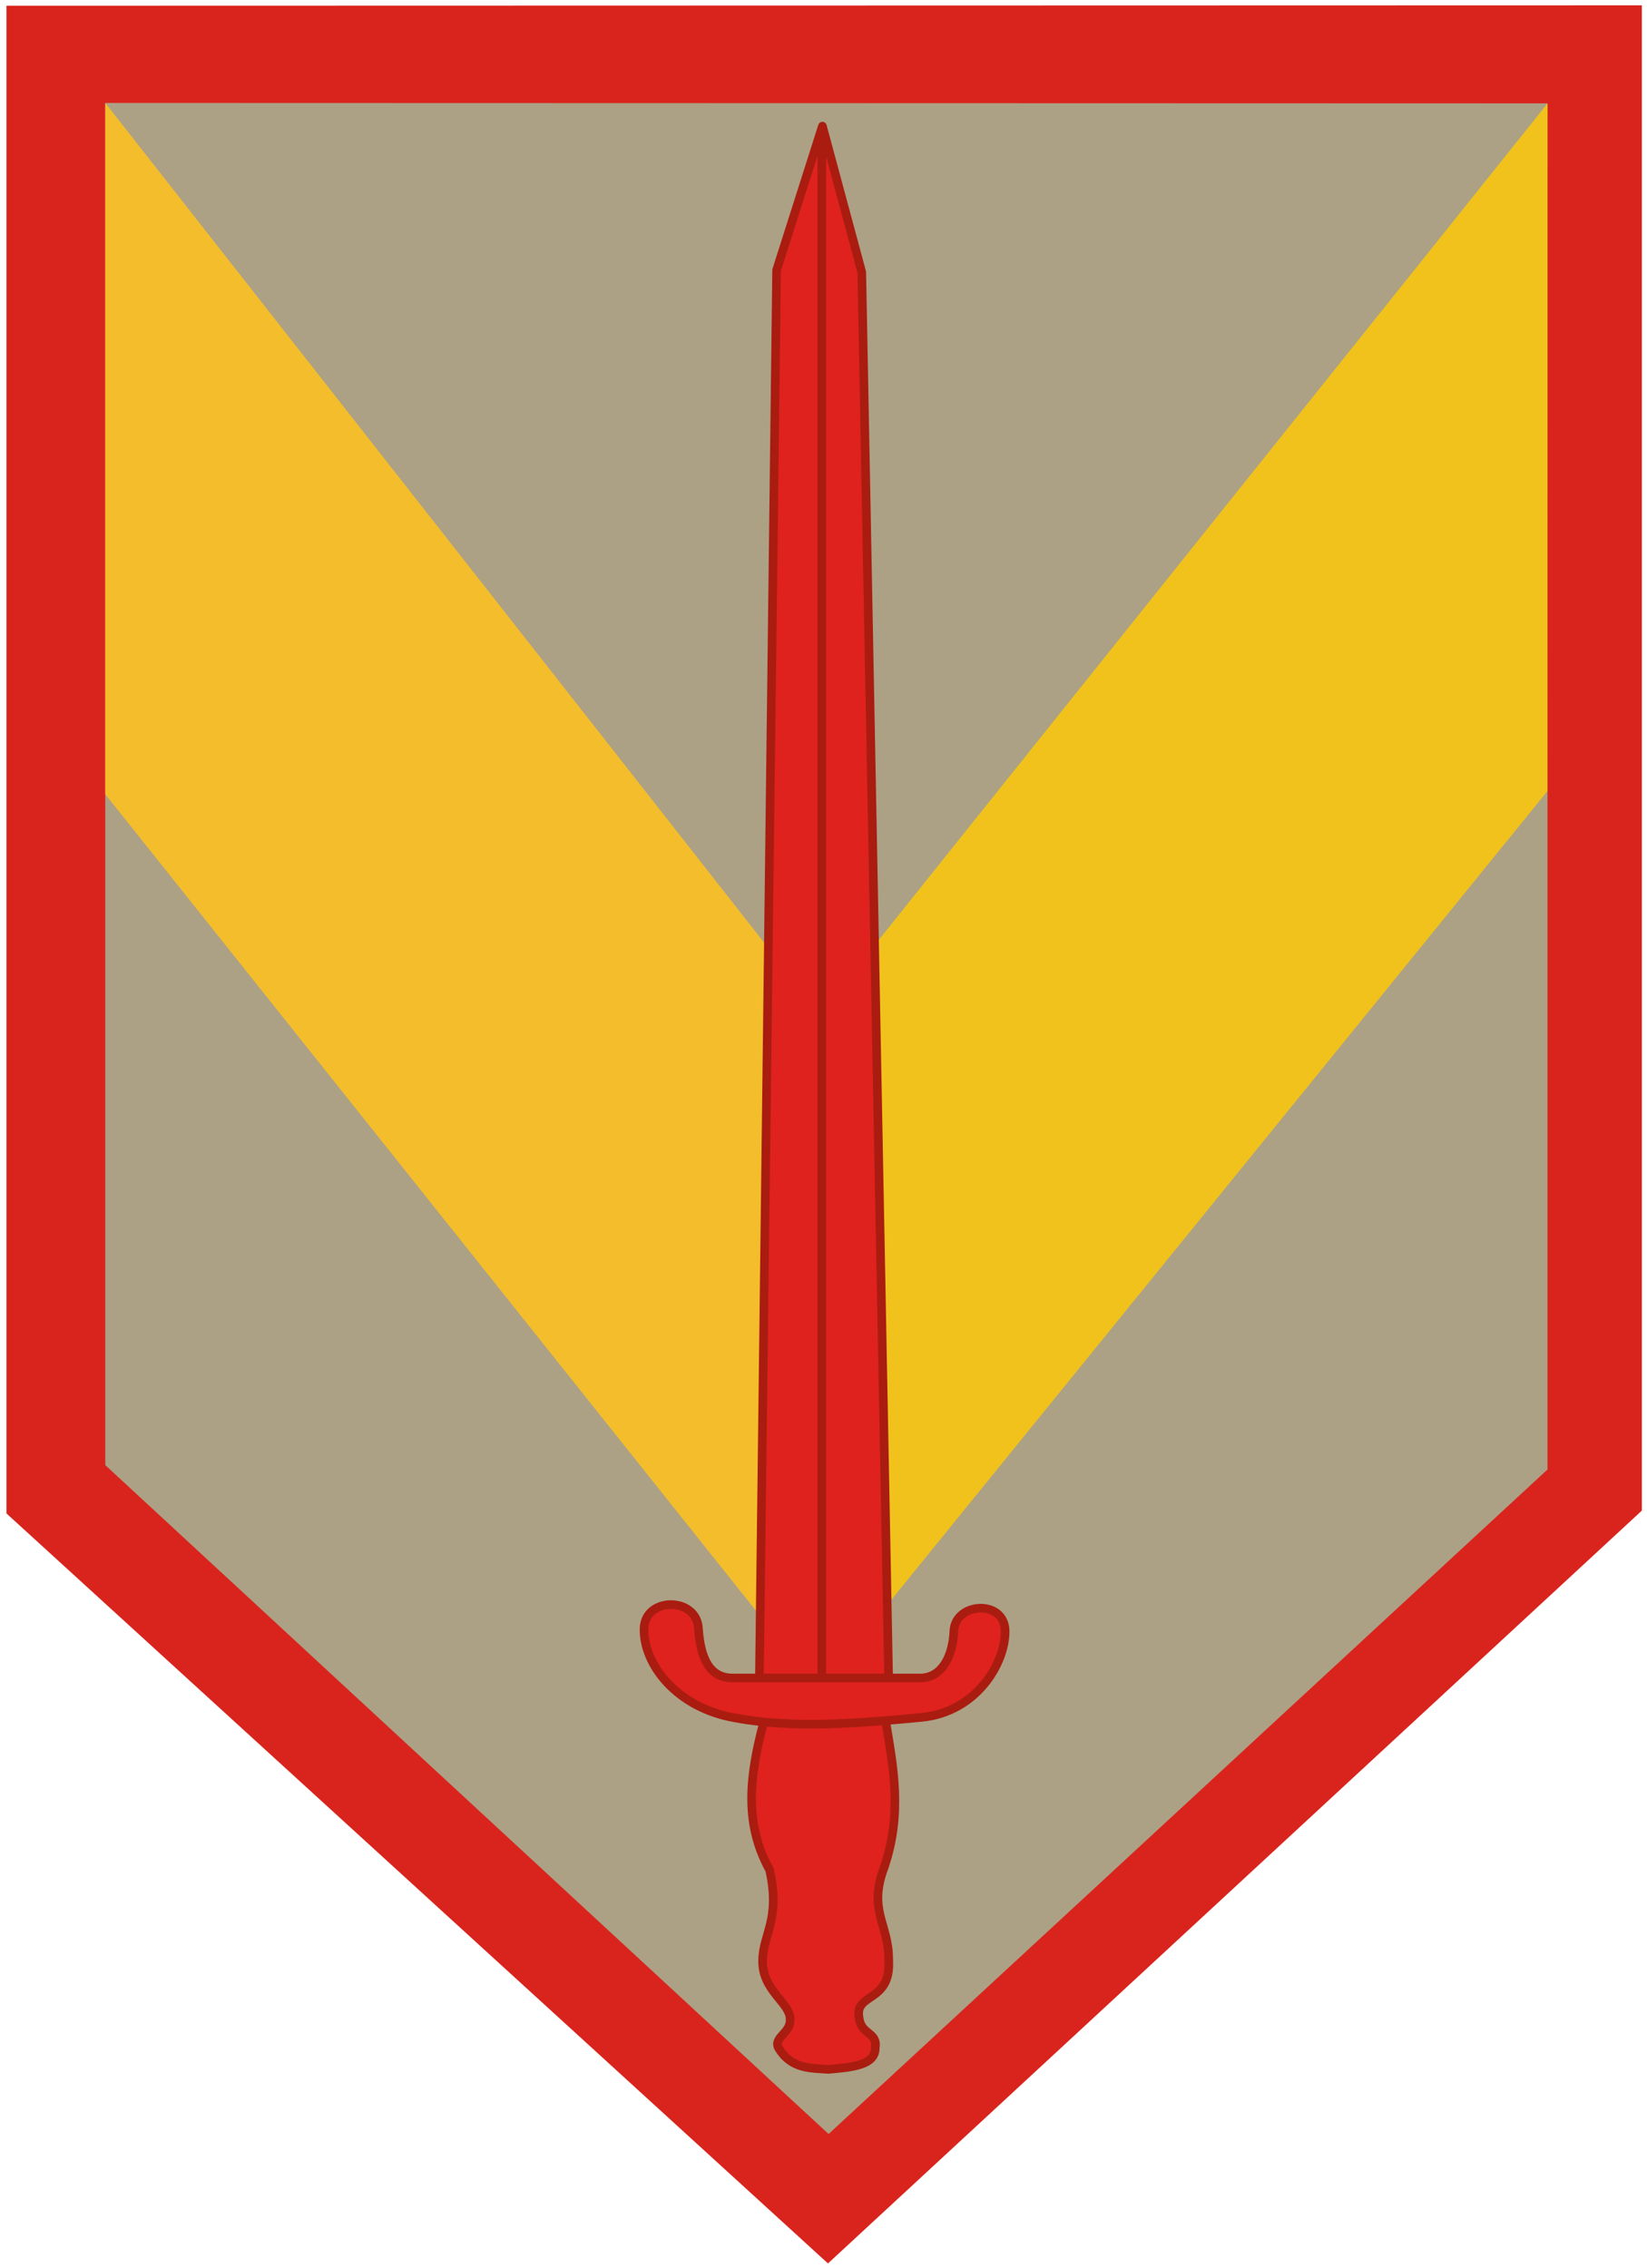 <?xml version="1.0" encoding="UTF-8" standalone="no"?>
<!-- Created with Inkscape (http://www.inkscape.org/) -->
<svg
   xmlns:dc="http://purl.org/dc/elements/1.1/"
   xmlns:cc="http://creativecommons.org/ns#"
   xmlns:rdf="http://www.w3.org/1999/02/22-rdf-syntax-ns#"
   xmlns:svg="http://www.w3.org/2000/svg"
   xmlns="http://www.w3.org/2000/svg"
   xmlns:sodipodi="http://sodipodi.sourceforge.net/DTD/sodipodi-0.dtd"
   xmlns:inkscape="http://www.inkscape.org/namespaces/inkscape"
   id="svg2"
   sodipodi:version="0.32"
   inkscape:version="0.46"
   width="191"
   height="263"
   version="1.0"
   sodipodi:docname="1st_Sustainment_Brigade.svg"
   inkscape:output_extension="org.inkscape.output.svg.inkscape">
  <defs
     id="defs5">
    <inkscape:perspective
       sodipodi:type="inkscape:persp3d"
       inkscape:vp_x="0 : 526.18109 : 1"
       inkscape:vp_y="0 : 1000 : 0"
       inkscape:vp_z="744.09448 : 526.18109 : 1"
       inkscape:persp3d-origin="372.04724 : 350.78739 : 1"
       id="perspective9" />
  </defs>
  <sodipodi:namedview
     inkscape:window-height="1895"
     inkscape:window-width="1200"
     inkscape:pageshadow="2"
     inkscape:pageopacity="0.0"
     guidetolerance="10.0"
     gridtolerance="10.0"
     objecttolerance="10.0"
     borderopacity="1.0"
     bordercolor="#666666"
     pagecolor="#ffffff"
     id="base"
     showgrid="false"
     inkscape:zoom="2.8284271"
     inkscape:cx="78.789864"
     inkscape:cy="205.65496"
     inkscape:window-x="1200"
     inkscape:window-y="0"
     inkscape:current-layer="svg2" />
  <path
     style="fill:#d9241d;fill-rule:evenodd;stroke:none;stroke-width:1px;stroke-linecap:butt;stroke-linejoin:miter;stroke-opacity:1;fill-opacity:1"
     d="M 0.747,0.664 L 0.747,175.477 L 96.019,262.44 L 190.404,175.15 L 190.404,0.617 L 0.747,0.664 z"
     id="path2404" />
  <path
     style="fill:#aca185;fill-rule:evenodd;stroke:none;stroke-width:1px;stroke-linecap:butt;stroke-linejoin:miter;stroke-opacity:1;fill-opacity:1"
     d="M 12.207,11.937 L 12.207,169.875 L 96.089,247.433 L 179.457,170.389 L 179.457,11.984 L 12.207,11.937 z"
     id="path3176" />
  <path
     style="fill:#f4bd2c;fill-rule:evenodd;stroke:none;stroke-width:1px;stroke-linecap:butt;stroke-linejoin:miter;stroke-opacity:1;fill-opacity:1"
     d="M 12.203,11.93 L 12.203,92.086 L 90.125,189.844 L 90.125,111.219 L 12.203,11.93 z"
     id="path3178"
     sodipodi:nodetypes="ccccc" />
  <path
     style="fill:#f1c21c;fill-rule:evenodd;stroke:none;stroke-width:1px;stroke-linecap:butt;stroke-linejoin:miter;stroke-opacity:1;fill-opacity:1"
     d="M 179.469,11.984 L 179.453,91.727 L 100.594,188.906 L 100.594,110.625 L 179.469,11.984 z"
     id="path3180"
     sodipodi:nodetypes="ccccc" />
  <path
     style="fill:#df221e;fill-rule:evenodd;stroke:#aa1c10;stroke-width:1px;stroke-linecap:round;stroke-linejoin:round;stroke-opacity:1;fill-opacity:1"
     d="M 88.062,195 L 90.062,31.312 L 95.375,14.625 L 99.938,31.562 L 103.062,195.062 L 88.062,195 z"
     id="path3186"
     sodipodi:nodetypes="cccccc" />
  <path
     style="fill:#df221e;fill-rule:evenodd;stroke:#aa1c10;stroke-width:1px;stroke-linecap:butt;stroke-linejoin:miter;stroke-opacity:1;fill-opacity:1"
     d="M 88.562,199.688 C 86.833,206.148 86.334,211.519 89.25,216.812 C 90.538,222.586 88.48,224.19 88.438,227.312 C 88.365,230.855 91.71,232.224 91.625,234.188 C 91.702,235.749 89.584,236.279 90.312,237.5 C 91.776,239.897 93.956,239.791 96.062,239.938 C 98.796,239.7 101.532,239.464 101.5,237.438 C 101.8,235.577 99.845,235.974 99.625,233.938 C 99.065,231.031 103.374,232.248 103.062,227.25 C 103.091,223.037 100.61,221.567 102.562,216.438 C 104.666,210.197 103.594,204.868 102.688,199.438 L 88.562,199.688 z"
     id="path3184"
     sodipodi:nodetypes="cccccccccccc" />
  <path
     style="fill:#df221e;fill-rule:evenodd;stroke:#aa1c10;stroke-width:1px;stroke-linecap:butt;stroke-linejoin:miter;stroke-opacity:1;fill-opacity:1"
     d="M 84.938,194.562 L 106.812,194.562 C 109.334,194.472 110.524,191.888 110.625,189 C 110.91,185.778 116.389,185.464 116.562,189 C 116.664,192.801 113.228,198.521 106.875,199.125 C 99.842,199.791 92.12,200.472 85.25,199.188 C 78.445,198.01 74.658,192.982 74.688,188.938 C 74.67,185.09 80.869,185.103 81,188.875 C 81.242,192.228 82.25,194.541 84.938,194.562 z"
     id="path3182"
     sodipodi:nodetypes="ccccccccc" />
  <path
     style="fill:none;fill-rule:evenodd;stroke:#aa1c10;stroke-width:1px;stroke-linecap:butt;stroke-linejoin:miter;stroke-opacity:1"
     d="M 95.301,194.938 L 95.301,15.438"
     id="path3188" />
</svg>
